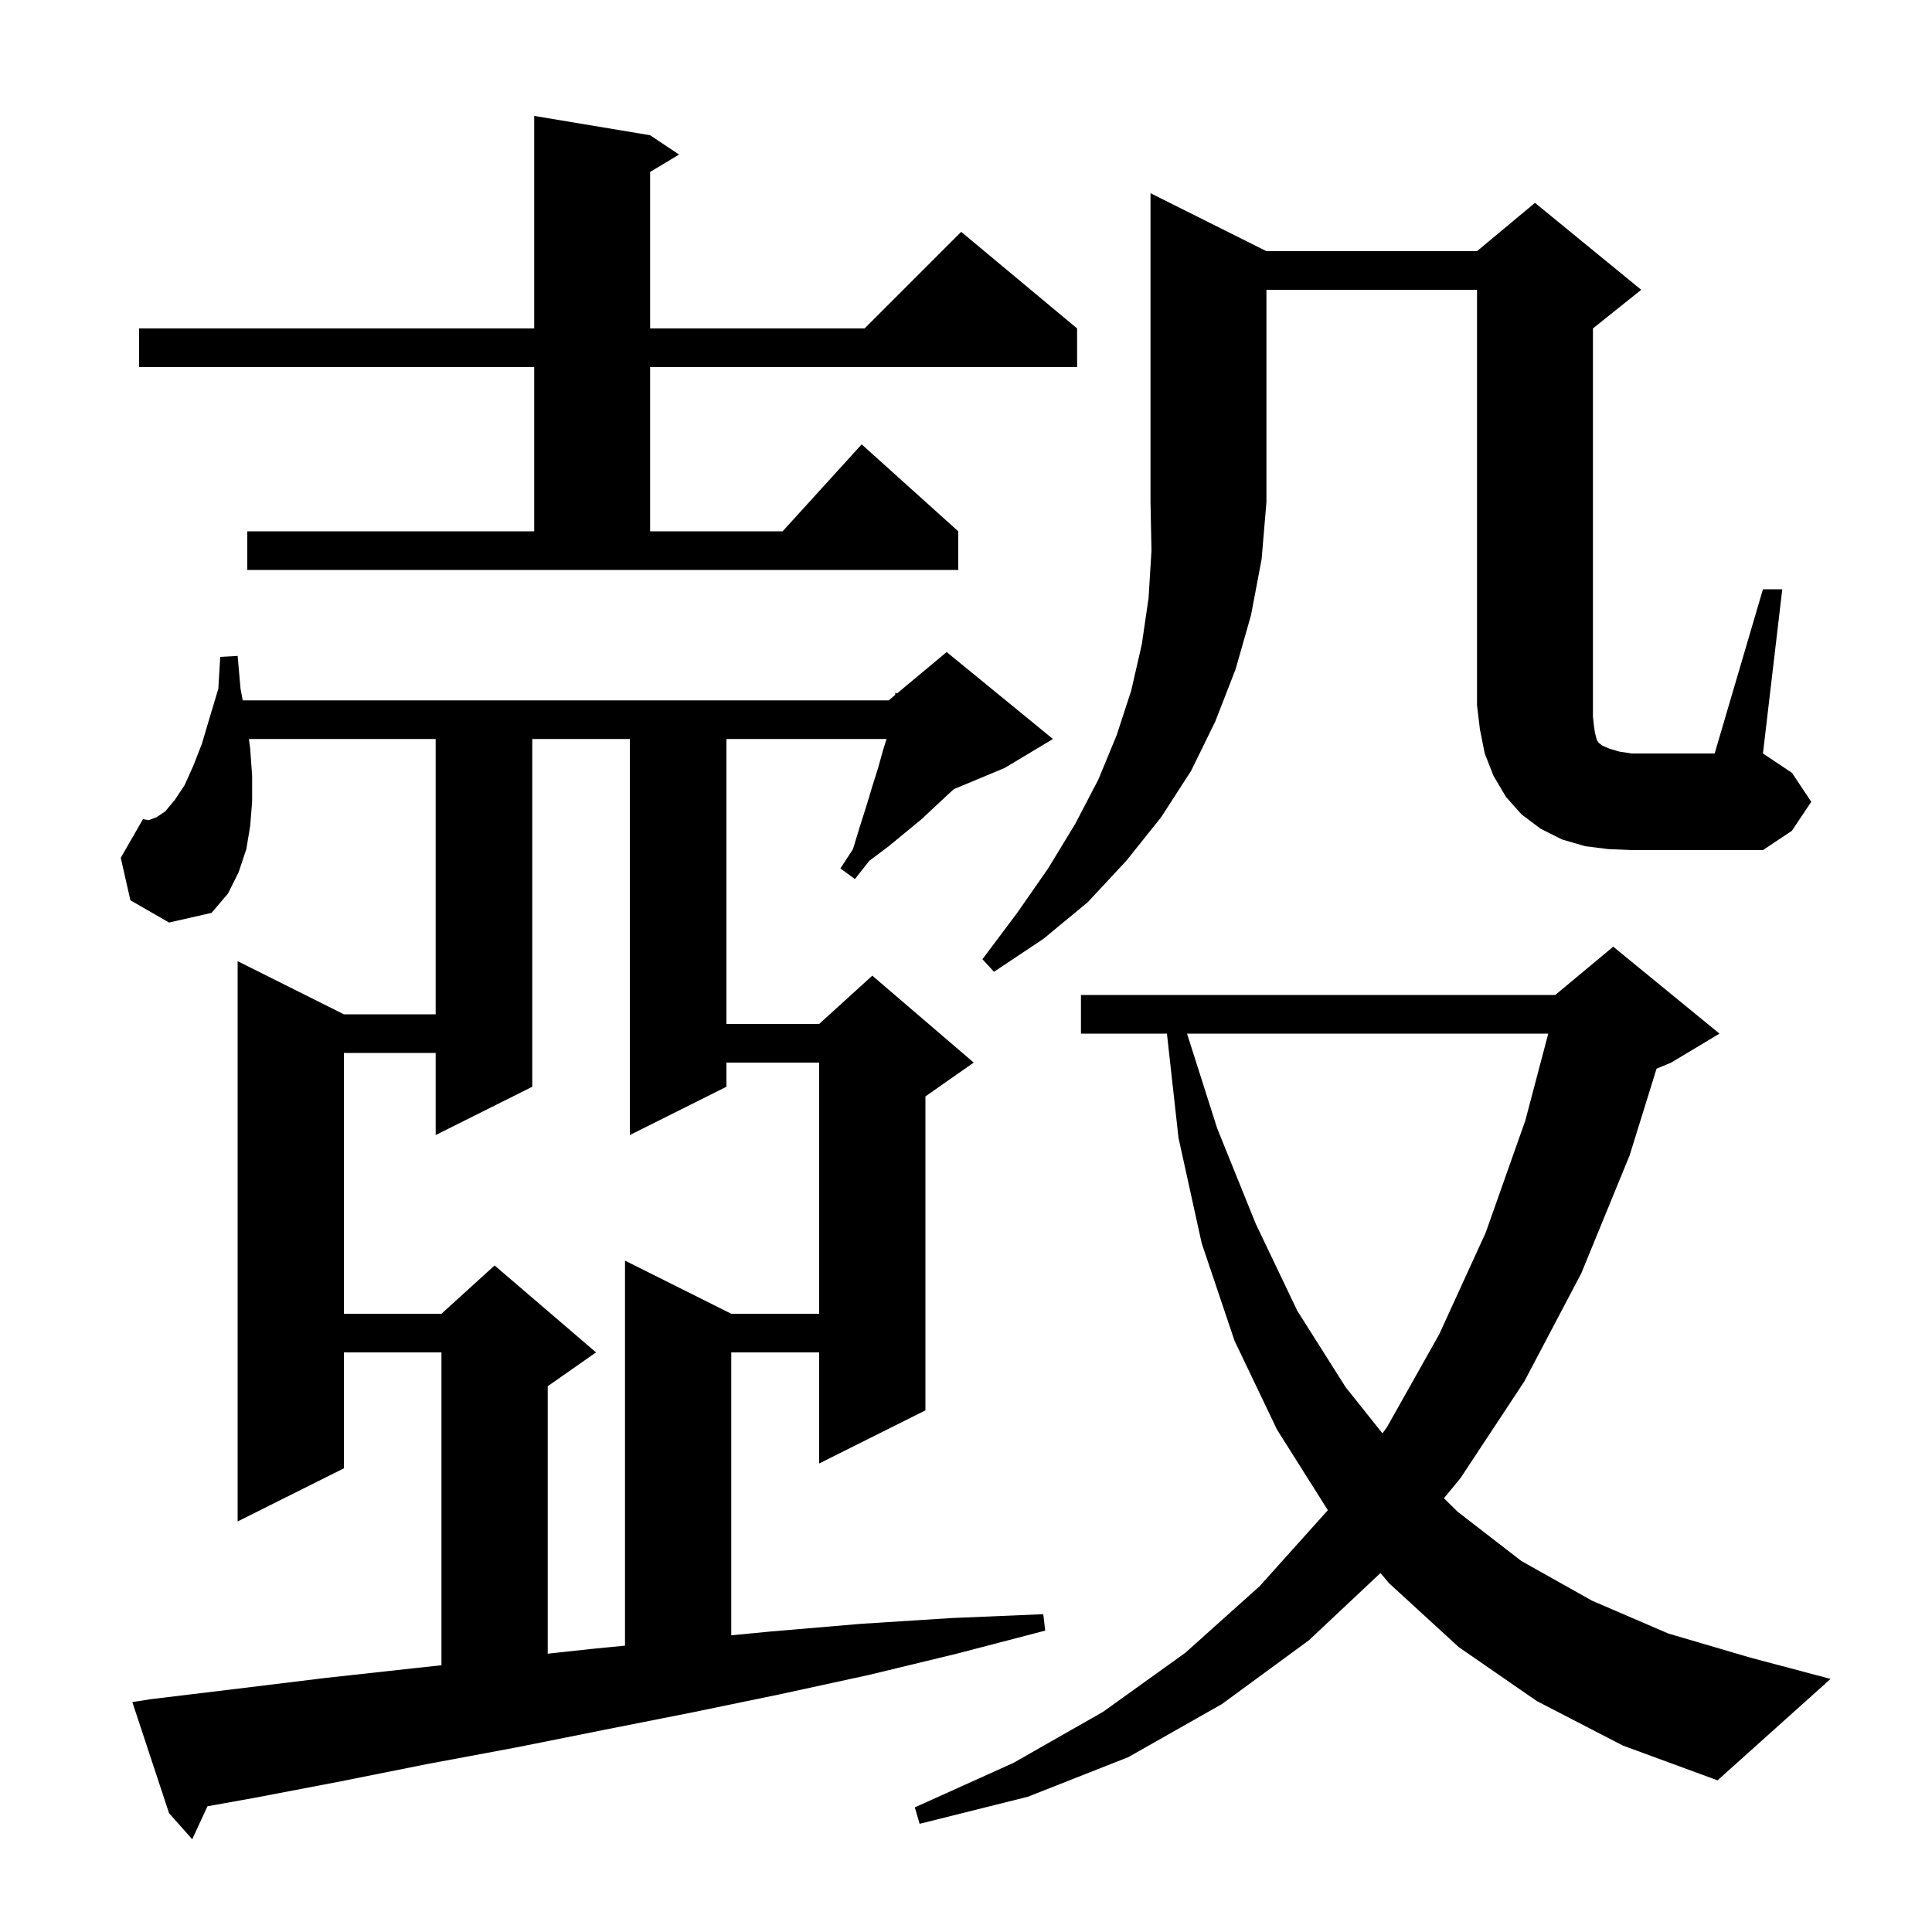 <svg xmlns="http://www.w3.org/2000/svg" xmlns:xlink="http://www.w3.org/1999/xlink" version="1.1" baseProfile="full" viewBox="0 0 200 200" width="200" height="200"><g fill="currentColor"><path d="M 15.6 175.9 L 24.7 174.8 L 33.7 173.7 L 42.8 172.7 L 45.7 172.385 L 45.7 140.0 L 35.6 140.0 L 35.6 152.0 L 24.6 157.5 L 24.6 99.5 L 35.6 105.0 L 45.1 105.0 L 45.1 76.5 L 25.767 76.5 L 25.9 77.5 L 26.1 80.3 L 26.1 83.0 L 25.9 85.5 L 25.5 87.9 L 24.7 90.3 L 23.6 92.5 L 21.9 94.5 L 17.5 95.5 L 13.5 93.2 L 12.5 88.8 L 14.8 84.8 L 15.4 84.9 L 16.2 84.6 L 17.1 84.0 L 18.1 82.8 L 19.1 81.3 L 20.0 79.3 L 20.9 77.0 L 21.7 74.3 L 22.6 71.3 L 22.8 68.0 L 24.6 67.9 L 24.9 71.3 L 25.125 72.5 L 92.0 72.5 L 92.662 71.949 L 92.7 71.7 L 92.861 71.783 L 98.0 67.5 L 109.0 76.5 L 104.0 79.5 L 98.778 81.676 L 98.4 82.0 L 95.4 84.8 L 92.0 87.6 L 90.0 89.1 L 88.5 91.0 L 87.0 89.9 L 88.3 87.9 L 89.0 85.6 L 89.7 83.4 L 90.3 81.4 L 90.9 79.5 L 91.4 77.7 L 91.775 76.5 L 75.2 76.5 L 75.2 106.0 L 84.8 106.0 L 90.3 101.0 L 100.8 110.0 L 95.8 113.5 L 95.8 146.0 L 84.8 151.5 L 84.8 140.0 L 75.7 140.0 L 75.7 169.287 L 79.7 168.9 L 89.1 168.1 L 98.5 167.5 L 108.0 167.1 L 108.2 168.8 L 99.0 171.2 L 89.9 173.4 L 80.7 175.4 L 71.5 177.3 L 62.4 179.1 L 53.4 180.9 L 44.3 182.6 L 35.3 184.4 L 26.4 186.1 L 21.476 186.985 L 19.9 190.4 L 17.5 187.7 L 13.7 176.2 Z M 159.1 176.1 L 151.0 170.5 L 143.8 163.9 L 142.908 162.838 L 135.5 169.8 L 126.5 176.4 L 116.8 181.9 L 106.4 186.0 L 95.2 188.8 L 94.7 187.1 L 104.9 182.5 L 114.2 177.2 L 122.7 171.1 L 130.4 164.2 L 137.4 156.4 L 137.453 156.326 L 132.2 148.0 L 127.8 138.8 L 124.4 128.7 L 122.0 117.8 L 120.8 107.0 L 111.9 107.0 L 111.9 103.0 L 161.0 103.0 L 167.0 98.0 L 178.0 107.0 L 173.0 110.0 L 171.486 110.631 L 168.7 119.6 L 163.7 131.8 L 157.8 143.0 L 151.2 153.0 L 149.475 155.098 L 150.9 156.5 L 157.5 161.6 L 164.8 165.7 L 172.7 169.1 L 181.2 171.6 L 189.5 173.8 L 177.8 184.3 L 168.0 180.7 Z M 55.1 76.5 L 55.1 112.5 L 45.1 117.5 L 45.1 109.0 L 35.6 109.0 L 35.6 136.0 L 45.7 136.0 L 51.2 131.0 L 61.7 140.0 L 56.7 143.5 L 56.7 171.189 L 61.2 170.7 L 64.7 170.358 L 64.7 130.5 L 75.7 136.0 L 84.8 136.0 L 84.8 110.0 L 75.2 110.0 L 75.2 112.5 L 65.2 117.5 L 65.2 76.5 Z M 122.882 107.0 L 126.0 116.8 L 130.0 126.7 L 134.3 135.7 L 139.3 143.6 L 143.113 148.383 L 143.6 147.7 L 149.0 138.1 L 153.8 127.6 L 157.9 116.0 L 160.276 107.0 Z M 131.1 26.0 L 152.9 26.0 L 158.9 21.0 L 169.9 30.0 L 164.9 34.0 L 164.9 74.2 L 165.0 75.1 L 165.1 75.8 L 165.3 76.6 L 165.5 76.9 L 165.9 77.2 L 166.6 77.5 L 167.6 77.8 L 168.9 78.0 L 177.5 78.0 L 182.5 61.0 L 184.5 61.0 L 182.5 78.0 L 185.5 80.0 L 187.5 83.0 L 185.5 86.0 L 182.5 88.0 L 168.9 88.0 L 166.5 87.9 L 164.1 87.6 L 161.7 86.9 L 159.5 85.8 L 157.5 84.3 L 155.9 82.5 L 154.6 80.3 L 153.7 78.0 L 153.2 75.5 L 152.9 73.0 L 152.9 30.0 L 131.1 30.0 L 131.1 52.0 L 130.6 57.9 L 129.5 63.7 L 127.9 69.3 L 125.8 74.7 L 123.3 79.8 L 120.2 84.6 L 116.6 89.1 L 112.6 93.4 L 108.0 97.2 L 102.9 100.6 L 101.7 99.3 L 105.3 94.5 L 108.5 89.9 L 111.3 85.3 L 113.7 80.7 L 115.6 76.1 L 117.1 71.5 L 118.2 66.7 L 118.9 61.9 L 119.2 57.0 L 119.1 52.0 L 119.1 20.0 Z M 25.6 55.0 L 55.3 55.0 L 55.3 38.0 L 14.4 38.0 L 14.4 34.0 L 55.3 34.0 L 55.3 12.0 L 67.3 14.0 L 70.3 16.0 L 67.3 17.8 L 67.3 34.0 L 89.5 34.0 L 99.5 24.0 L 111.5 34.0 L 111.5 38.0 L 67.3 38.0 L 67.3 55.0 L 81.018 55.0 L 89.2 46.0 L 99.2 55.0 L 99.2 59.0 L 25.6 59.0 Z "/></g></svg>